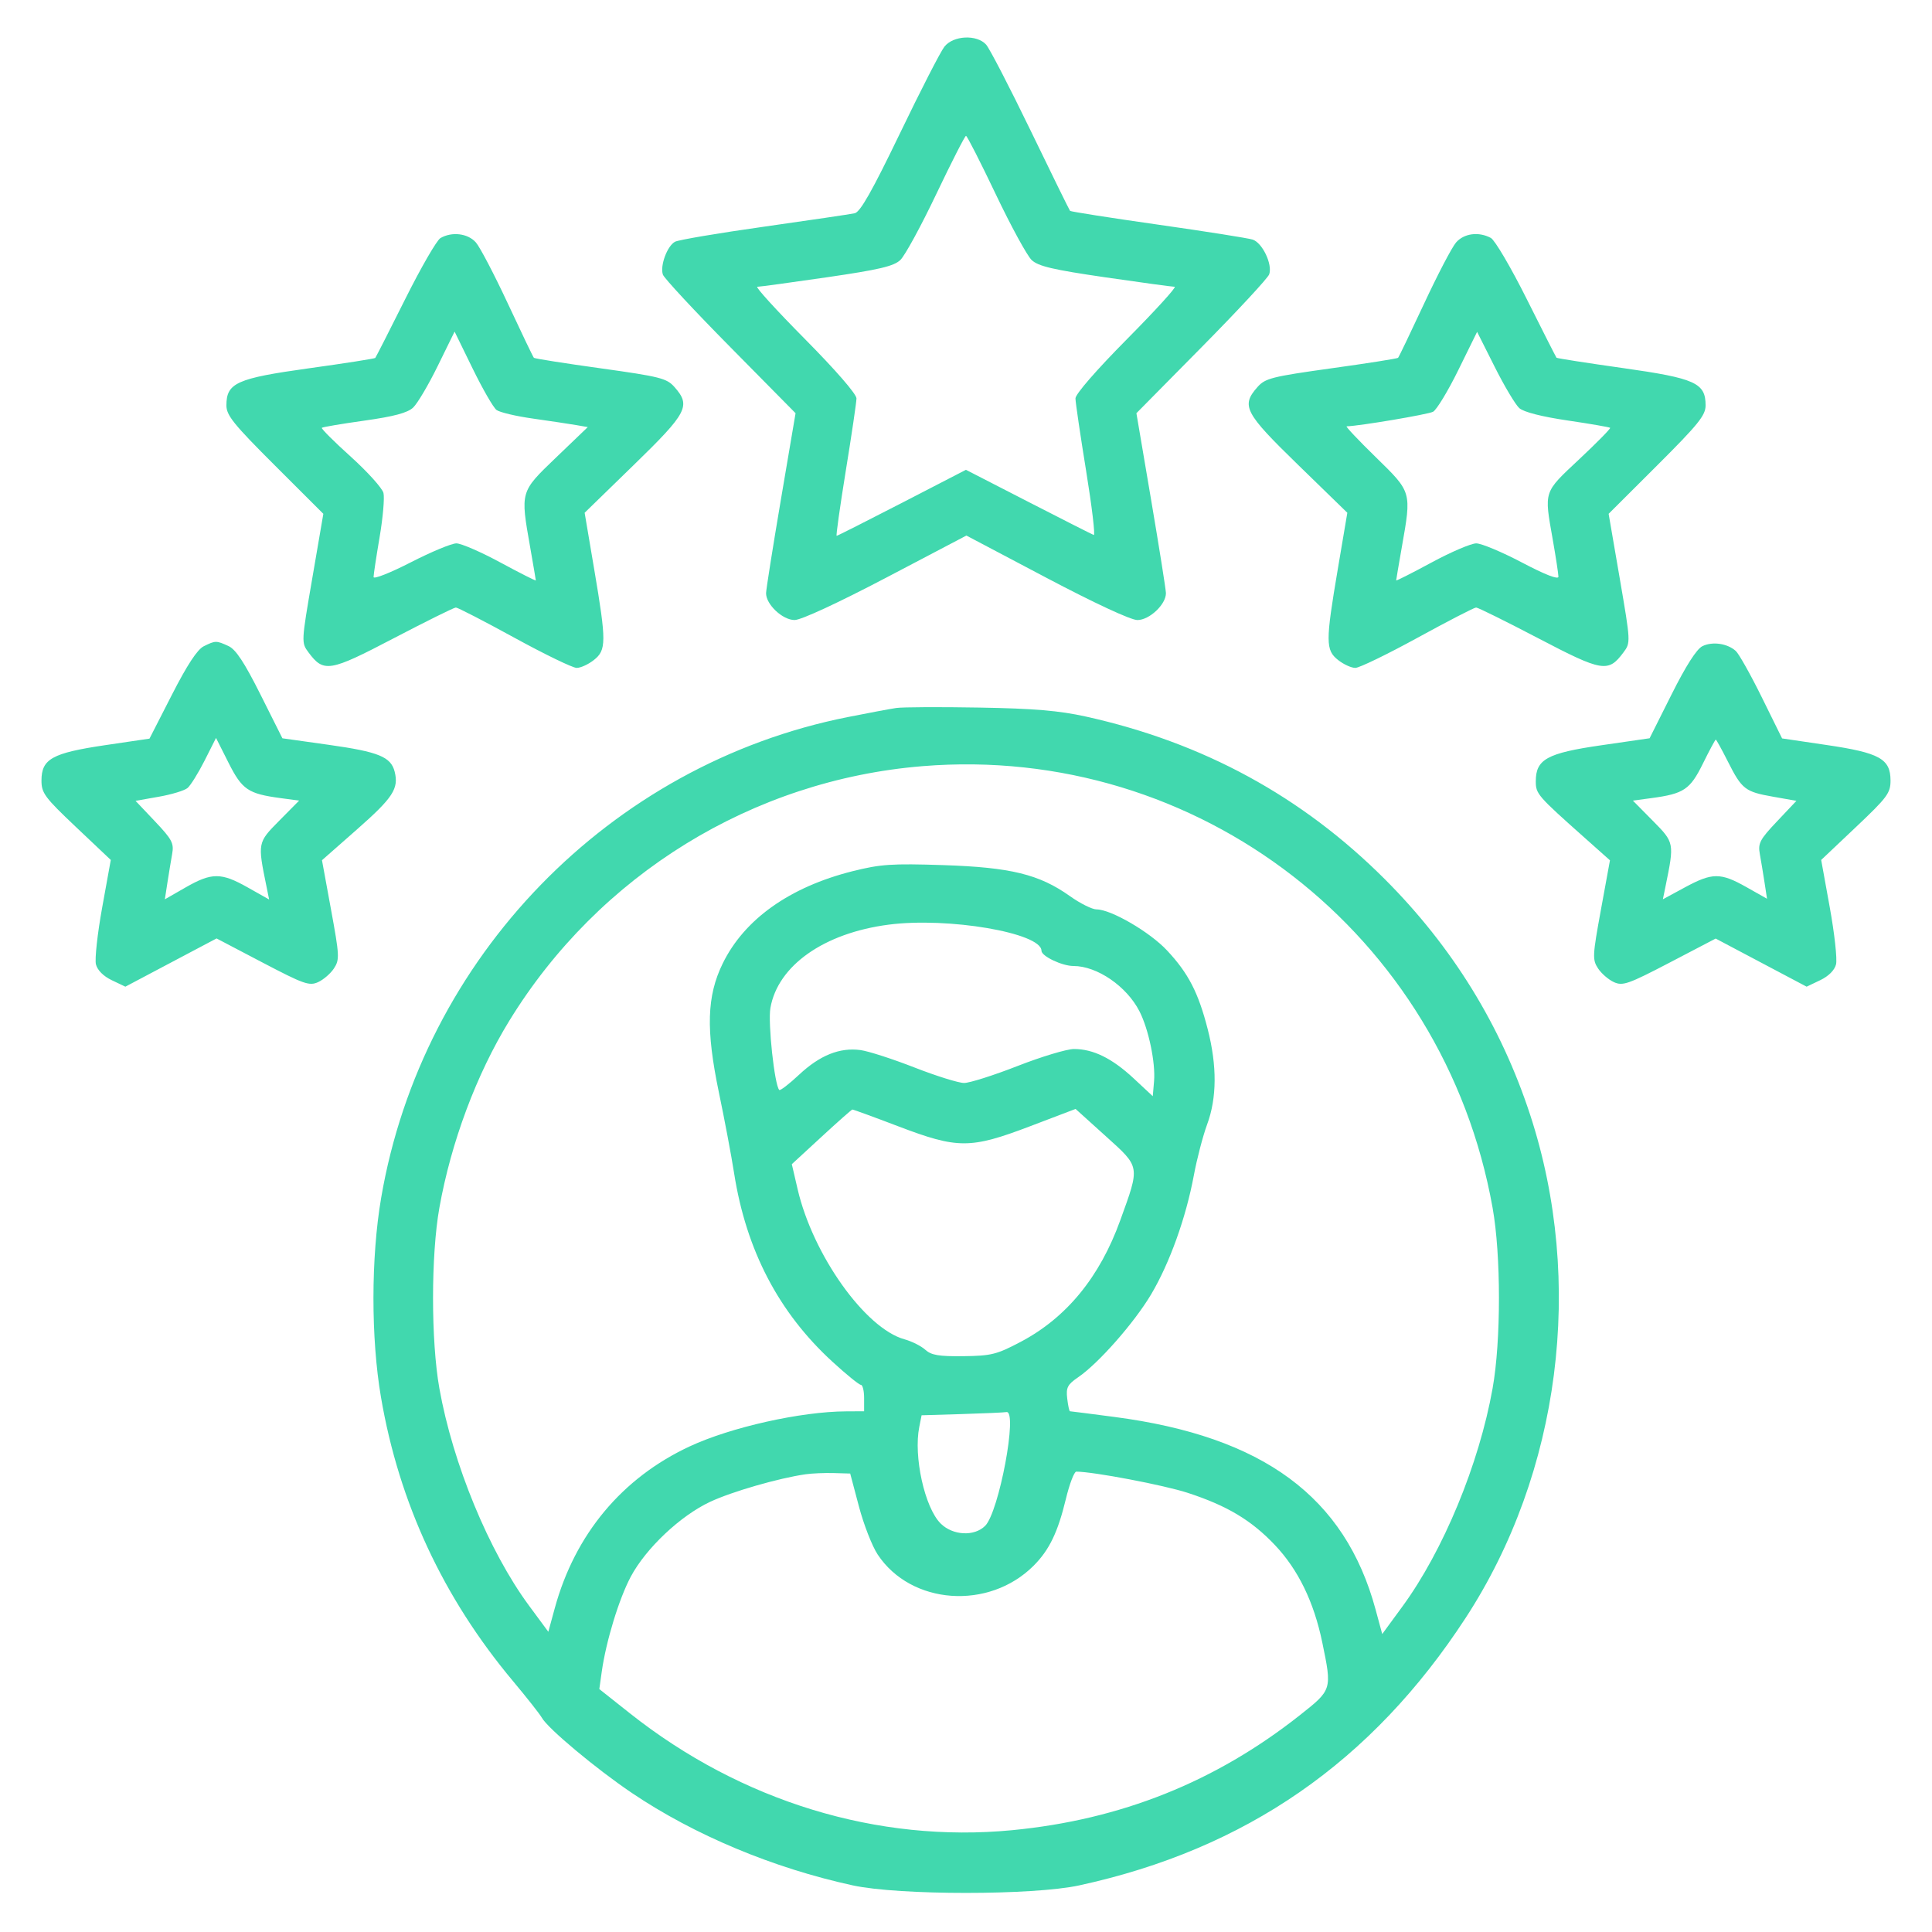 <svg width="64" height="64" viewBox="0 0 64 64" fill="none" xmlns="http://www.w3.org/2000/svg">
<path fill-rule="evenodd" clip-rule="evenodd" d="M31.285 1.546C31.157 1.708 30.492 3.004 29.808 4.426C28.889 6.332 28.497 7.025 28.312 7.065C28.175 7.095 26.827 7.294 25.317 7.508C23.806 7.721 22.477 7.946 22.361 8.008C22.102 8.146 21.859 8.806 21.959 9.097C22 9.216 23.005 10.297 24.194 11.5L26.354 13.688L25.866 16.563C25.598 18.144 25.378 19.533 25.377 19.649C25.373 20.023 25.927 20.542 26.324 20.539C26.54 20.538 27.762 19.972 29.35 19.139L32.013 17.741L34.662 19.139C36.254 19.979 37.457 20.538 37.676 20.54C38.073 20.542 38.626 20.022 38.623 19.649C38.622 19.533 38.401 18.144 38.133 16.563L37.645 13.688L39.806 11.5C40.994 10.297 42.002 9.211 42.044 9.087C42.159 8.755 41.816 8.038 41.493 7.936C41.339 7.887 39.926 7.664 38.352 7.44C36.778 7.216 35.471 7.011 35.447 6.985C35.424 6.959 34.834 5.76 34.138 4.32C33.441 2.881 32.778 1.601 32.666 1.477C32.356 1.135 31.578 1.174 31.285 1.546ZM31.016 6.428C30.511 7.489 29.975 8.472 29.824 8.614C29.605 8.82 29.118 8.934 27.388 9.186C26.199 9.359 25.164 9.5 25.087 9.5C25.011 9.5 25.72 10.278 26.662 11.229C27.684 12.261 28.373 13.055 28.372 13.198C28.37 13.33 28.211 14.408 28.018 15.594C27.826 16.78 27.689 17.75 27.715 17.75C27.741 17.75 28.715 17.258 29.88 16.657L31.998 15.563L34.066 16.625C35.204 17.21 36.179 17.703 36.232 17.722C36.286 17.741 36.172 16.785 35.979 15.597C35.786 14.409 35.627 13.33 35.626 13.198C35.625 13.056 36.322 12.254 37.338 11.229C38.28 10.278 38.988 9.5 38.912 9.5C38.835 9.5 37.8 9.359 36.611 9.186C34.881 8.934 34.394 8.82 34.175 8.614C34.025 8.472 33.488 7.489 32.983 6.428C32.478 5.368 32.036 4.5 32 4.5C31.964 4.5 31.521 5.368 31.016 6.428ZM14.59 7.887C14.468 7.958 13.941 8.87 13.42 9.914C12.898 10.959 12.453 11.832 12.431 11.857C12.409 11.881 11.421 12.036 10.235 12.2C7.835 12.534 7.5 12.685 7.5 13.43C7.5 13.759 7.74 14.056 9.106 15.419L10.711 17.021L10.345 19.154C9.98 21.276 9.979 21.288 10.22 21.612C10.724 22.288 10.914 22.257 13.041 21.144C14.113 20.584 15.04 20.125 15.101 20.125C15.163 20.125 16.035 20.575 17.039 21.125C18.043 21.675 18.972 22.125 19.103 22.125C19.234 22.125 19.489 22.009 19.67 21.866C20.09 21.536 20.091 21.263 19.683 18.854L19.367 16.986L20.998 15.399C22.774 13.672 22.893 13.443 22.343 12.821C22.087 12.531 21.868 12.476 19.897 12.201C18.707 12.036 17.712 11.879 17.686 11.853C17.66 11.828 17.273 11.021 16.825 10.06C16.377 9.099 15.9 8.186 15.764 8.031C15.501 7.731 14.971 7.665 14.59 7.887ZM48.235 8.031C48.099 8.186 47.622 9.099 47.174 10.06C46.726 11.021 46.339 11.828 46.313 11.853C46.288 11.879 45.293 12.036 44.102 12.201C42.131 12.476 41.912 12.531 41.656 12.821C41.106 13.443 41.225 13.672 43.001 15.399L44.632 16.986L44.316 18.854C43.908 21.263 43.909 21.536 44.329 21.866C44.51 22.009 44.766 22.125 44.897 22.125C45.028 22.125 45.956 21.675 46.96 21.125C47.964 20.575 48.836 20.125 48.898 20.125C48.96 20.125 49.887 20.584 50.958 21.144C53.085 22.257 53.276 22.288 53.779 21.612C54.02 21.288 54.019 21.276 53.655 19.154L53.288 17.021L54.894 15.419C56.26 14.056 56.5 13.759 56.5 13.43C56.5 12.685 56.162 12.532 53.757 12.192C52.567 12.024 51.579 11.87 51.561 11.85C51.543 11.829 51.101 10.957 50.578 9.912C50.056 8.866 49.519 7.952 49.385 7.881C48.984 7.666 48.498 7.73 48.235 8.031ZM14.501 12.122C14.195 12.747 13.828 13.368 13.686 13.501C13.5 13.676 13.052 13.796 12.069 13.934C11.32 14.039 10.687 14.146 10.661 14.172C10.635 14.198 11.067 14.63 11.622 15.13C12.176 15.631 12.663 16.171 12.703 16.33C12.742 16.489 12.685 17.148 12.575 17.794C12.465 18.44 12.375 19.035 12.375 19.115C12.375 19.195 12.927 18.977 13.602 18.631C14.277 18.284 14.959 18 15.118 18C15.276 18 15.934 18.285 16.578 18.634C17.222 18.982 17.75 19.249 17.75 19.227C17.749 19.206 17.665 18.71 17.562 18.125C17.236 16.271 17.227 16.302 18.422 15.154L19.471 14.148L19.079 14.08C18.863 14.043 18.226 13.947 17.661 13.867C17.097 13.788 16.55 13.659 16.447 13.58C16.343 13.502 15.988 12.886 15.658 12.211L15.059 10.985L14.501 12.122ZM48.309 12.258C47.967 12.954 47.59 13.576 47.472 13.64C47.307 13.728 45.044 14.11 44.609 14.123C44.566 14.124 45.001 14.585 45.577 15.147C46.771 16.313 46.762 16.281 46.437 18.125C46.334 18.71 46.25 19.206 46.25 19.227C46.25 19.249 46.777 18.982 47.421 18.634C48.066 18.285 48.733 18 48.903 18C49.074 18 49.756 18.286 50.419 18.635C51.185 19.038 51.625 19.209 51.625 19.104C51.624 19.012 51.54 18.46 51.437 17.875C51.15 16.246 51.122 16.331 52.314 15.213C52.9 14.663 53.361 14.195 53.338 14.172C53.316 14.15 52.682 14.04 51.93 13.929C51.074 13.803 50.475 13.65 50.329 13.52C50.201 13.406 49.834 12.791 49.514 12.153L48.931 10.993L48.309 12.258ZM6.75 21.408C6.537 21.513 6.199 22.028 5.695 23.015L4.952 24.468L3.474 24.686C1.729 24.945 1.375 25.141 1.374 25.853C1.373 26.271 1.477 26.412 2.521 27.4L3.67 28.487L3.385 30.061C3.228 30.926 3.135 31.774 3.178 31.946C3.227 32.139 3.426 32.339 3.704 32.471L4.153 32.685L5.663 31.886L7.174 31.087L8.694 31.884C10.066 32.603 10.246 32.667 10.538 32.534C10.716 32.453 10.953 32.248 11.064 32.078C11.252 31.79 11.246 31.657 10.966 30.133L10.666 28.496L11.835 27.467C13.019 26.424 13.214 26.124 13.074 25.564C12.95 25.072 12.544 24.906 10.896 24.674L9.355 24.457L8.627 23.004C8.092 21.938 7.81 21.511 7.568 21.401C7.163 21.216 7.138 21.216 6.75 21.408ZM56.395 21.405C56.204 21.499 55.849 22.053 55.374 23.002L54.645 24.456L53.044 24.688C51.246 24.948 50.875 25.153 50.875 25.882C50.875 26.299 50.927 26.359 52.51 27.767L53.332 28.499L53.033 30.134C52.754 31.657 52.747 31.79 52.936 32.078C53.047 32.248 53.284 32.453 53.462 32.534C53.754 32.667 53.935 32.604 55.31 31.887L56.834 31.091L58.34 31.888L59.847 32.685L60.295 32.471C60.573 32.339 60.773 32.139 60.821 31.946C60.864 31.774 60.771 30.926 60.614 30.061L60.329 28.487L61.478 27.4C62.522 26.412 62.627 26.271 62.626 25.853C62.624 25.138 62.264 24.938 60.515 24.68L59.034 24.461L58.361 23.097C57.991 22.347 57.603 21.657 57.5 21.564C57.222 21.314 56.727 21.242 56.395 21.405ZM29.687 23.453C29.481 23.484 28.761 23.619 28.088 23.753C20.199 25.318 13.987 31.716 12.626 39.682C12.288 41.657 12.286 44.329 12.62 46.283C13.217 49.78 14.68 52.926 16.993 55.688C17.453 56.238 17.883 56.783 17.948 56.9C18.143 57.255 19.746 58.594 20.933 59.395C23.004 60.791 25.611 61.882 28.25 62.456C29.777 62.788 34.222 62.788 35.75 62.456C41.269 61.256 45.441 58.368 48.553 53.593C51.688 48.784 52.498 42.466 50.69 36.935C49.722 33.974 48.112 31.363 45.875 29.125C43.127 26.378 39.854 24.597 35.971 23.737C35.085 23.541 34.253 23.47 32.437 23.439C31.131 23.416 29.893 23.422 29.687 23.453ZM6.776 25.199C6.566 25.613 6.312 26.021 6.211 26.105C6.11 26.189 5.682 26.319 5.259 26.393L4.49 26.529L5.133 27.208C5.701 27.808 5.767 27.934 5.703 28.288C5.664 28.508 5.593 28.936 5.546 29.239L5.461 29.791L6.152 29.395C7.017 28.9 7.327 28.901 8.209 29.399L8.915 29.797L8.828 29.367C8.531 27.916 8.531 27.915 9.248 27.189L9.909 26.521L9.298 26.439C8.218 26.294 8.021 26.161 7.57 25.267L7.156 24.445L6.776 25.199ZM56.412 25.293C55.986 26.157 55.782 26.294 54.702 26.439L54.091 26.521L54.751 27.189C55.468 27.915 55.468 27.916 55.172 29.364L55.085 29.79L55.815 29.395C56.723 28.904 56.993 28.902 57.851 29.386L58.535 29.772L58.452 29.23C58.406 28.932 58.336 28.508 58.296 28.288C58.232 27.934 58.299 27.808 58.867 27.208L59.509 26.529L58.741 26.393C57.807 26.229 57.703 26.148 57.238 25.227C57.036 24.827 56.856 24.5 56.837 24.5C56.819 24.5 56.627 24.857 56.412 25.293ZM30.561 25.38C24.93 25.839 19.842 28.974 16.872 33.813C15.784 35.585 14.943 37.836 14.555 40.009C14.275 41.578 14.275 44.422 14.555 45.992C15 48.488 16.196 51.388 17.521 53.184L18.164 54.055L18.378 53.272C19.047 50.826 20.605 48.958 22.846 47.914C24.208 47.279 26.53 46.759 28.031 46.753L28.625 46.75V46.313C28.625 46.072 28.576 45.875 28.518 45.875C28.459 45.875 28.035 45.531 27.576 45.11C25.797 43.481 24.721 41.42 24.32 38.875C24.229 38.291 24.001 37.081 23.814 36.188C23.381 34.108 23.413 32.998 23.939 31.92C24.655 30.452 26.159 29.383 28.245 28.859C29.172 28.627 29.545 28.602 31.245 28.658C33.478 28.731 34.427 28.963 35.442 29.685C35.782 29.927 36.179 30.125 36.323 30.125C36.803 30.125 38.088 30.872 38.66 31.485C39.366 32.239 39.697 32.881 40.007 34.093C40.319 35.31 40.312 36.372 39.987 37.25C39.848 37.628 39.649 38.388 39.547 38.938C39.286 40.341 38.746 41.843 38.133 42.877C37.573 43.818 36.394 45.159 35.716 45.623C35.361 45.866 35.31 45.965 35.353 46.328C35.38 46.56 35.421 46.75 35.444 46.75C35.468 46.75 36.13 46.835 36.916 46.938C41.845 47.584 44.558 49.585 45.569 53.321L45.788 54.13L46.454 53.221C47.81 51.37 48.997 48.501 49.444 45.992C49.725 44.422 49.725 41.578 49.444 40.009C47.826 30.939 39.688 24.635 30.561 25.38ZM29.433 30.631C27.293 30.91 25.768 31.986 25.521 33.388C25.434 33.882 25.657 35.949 25.814 36.106C25.845 36.138 26.142 35.909 26.473 35.599C27.161 34.956 27.817 34.693 28.505 34.785C28.767 34.82 29.571 35.08 30.293 35.362C31.015 35.644 31.755 35.875 31.937 35.875C32.12 35.875 32.916 35.622 33.707 35.313C34.499 35.003 35.34 34.75 35.577 34.75C36.214 34.75 36.838 35.057 37.552 35.721L38.187 36.313L38.23 35.813C38.281 35.203 38.049 34.092 37.746 33.5C37.323 32.672 36.343 32 35.56 32C35.183 32 34.5 31.675 34.5 31.495C34.5 30.902 31.399 30.373 29.433 30.631ZM27.209 37.663L26.23 38.565L26.422 39.392C26.927 41.57 28.662 44.007 29.962 44.366C30.205 44.433 30.516 44.589 30.652 44.713C30.852 44.893 31.102 44.935 31.919 44.925C32.839 44.914 33.021 44.868 33.812 44.45C35.33 43.649 36.431 42.305 37.109 40.427C37.768 38.605 37.78 38.676 36.629 37.637L35.63 36.735L34.132 37.305C32.145 38.061 31.731 38.062 29.763 37.313C28.95 37.003 28.263 36.752 28.236 36.755C28.209 36.758 27.747 37.166 27.209 37.663ZM31.858 46.843L30.529 46.883L30.452 47.27C30.257 48.245 30.631 49.939 31.158 50.466C31.559 50.867 32.275 50.905 32.635 50.545C33.094 50.086 33.725 46.709 33.339 46.777C33.255 46.791 32.589 46.821 31.858 46.843ZM26.687 48.837C25.782 48.968 24.25 49.411 23.526 49.749C22.54 50.21 21.399 51.286 20.896 52.228C20.504 52.964 20.076 54.368 19.933 55.383L19.853 55.953L20.869 56.758C24.553 59.675 29.075 61.057 33.531 60.627C37.13 60.28 40.259 59.03 43.058 56.819C44.129 55.972 44.127 55.979 43.802 54.407C43.525 53.069 43.006 51.999 42.238 51.187C41.457 50.361 40.652 49.879 39.343 49.452C38.56 49.196 36.214 48.75 35.653 48.75C35.584 48.75 35.428 49.158 35.308 49.657C35.042 50.761 34.758 51.347 34.24 51.866C32.757 53.349 30.178 53.164 29.074 51.495C28.891 51.219 28.611 50.502 28.453 49.903L28.164 48.813L27.613 48.797C27.31 48.789 26.893 48.807 26.687 48.837Z" fill="#41D8AE"/>

</svg>

